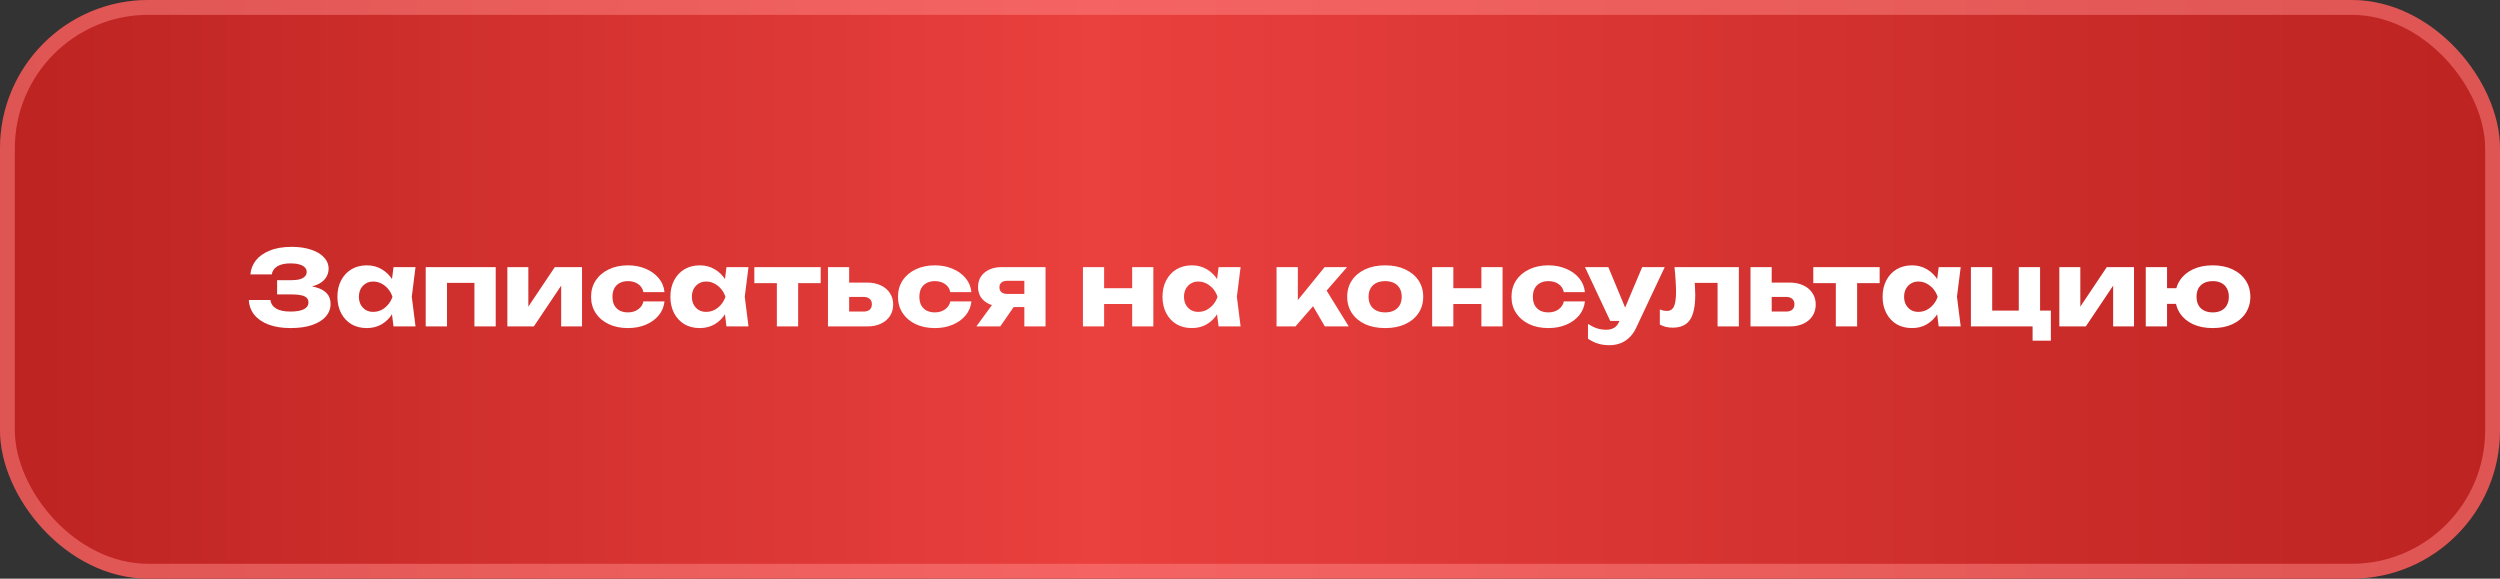 <?xml version="1.0" encoding="UTF-8"?> <svg xmlns="http://www.w3.org/2000/svg" width="337" height="78" viewBox="0 0 337 78" fill="none"><rect x="0" y="0" width="337" height="78" fill="#333333" stroke="none"/><rect width="337" height="78" rx="20" fill="url(#paint0_linear_8_529)"></rect><rect opacity="0.5" x="1" y="1" width="335" height="76" rx="19" stroke="#FF8887" stroke-width="2"></rect><path d="M39.159 44.224C38.049 44.224 37.073 44.07 36.233 43.762C35.403 43.454 34.754 43.015 34.287 42.446C33.83 41.877 33.583 41.209 33.545 40.444H36.457C36.523 40.948 36.784 41.335 37.241 41.606C37.699 41.867 38.338 41.998 39.159 41.998C39.934 41.998 40.531 41.895 40.951 41.69C41.371 41.475 41.581 41.158 41.581 40.738C41.581 40.374 41.399 40.108 41.035 39.94C40.681 39.772 40.093 39.688 39.271 39.688H37.353V37.77H39.229C39.715 37.77 40.111 37.728 40.419 37.644C40.727 37.551 40.956 37.42 41.105 37.252C41.264 37.084 41.343 36.888 41.343 36.664C41.343 36.412 41.255 36.202 41.077 36.034C40.909 35.857 40.662 35.726 40.335 35.642C40.018 35.549 39.631 35.502 39.173 35.502C38.417 35.502 37.825 35.633 37.395 35.894C36.966 36.146 36.714 36.51 36.639 36.986H33.755C33.811 36.295 34.054 35.67 34.483 35.11C34.922 34.55 35.547 34.107 36.359 33.78C37.171 33.444 38.156 33.276 39.313 33.276C40.312 33.276 41.185 33.402 41.931 33.654C42.678 33.897 43.257 34.242 43.667 34.69C44.087 35.129 44.297 35.642 44.297 36.23C44.297 36.706 44.153 37.14 43.863 37.532C43.583 37.924 43.135 38.237 42.519 38.47C41.913 38.703 41.124 38.82 40.153 38.82V38.526C41.068 38.479 41.852 38.54 42.505 38.708C43.168 38.876 43.677 39.147 44.031 39.52C44.386 39.893 44.563 40.374 44.563 40.962C44.563 41.597 44.353 42.161 43.933 42.656C43.513 43.141 42.902 43.524 42.099 43.804C41.297 44.084 40.317 44.224 39.159 44.224ZM53.044 44L52.68 41.116L53.058 40.01L52.68 38.904L53.044 36.006H56.012L55.508 39.996L56.012 44H53.044ZM53.716 40.01C53.586 40.85 53.324 41.587 52.932 42.222C52.55 42.857 52.059 43.351 51.462 43.706C50.874 44.051 50.202 44.224 49.446 44.224C48.662 44.224 47.971 44.051 47.374 43.706C46.786 43.351 46.324 42.857 45.988 42.222C45.652 41.578 45.484 40.841 45.484 40.01C45.484 39.161 45.652 38.419 45.988 37.784C46.324 37.149 46.786 36.655 47.374 36.3C47.971 35.945 48.662 35.768 49.446 35.768C50.202 35.768 50.874 35.945 51.462 36.3C52.059 36.645 52.554 37.135 52.946 37.77C53.338 38.395 53.595 39.142 53.716 40.01ZM48.382 40.01C48.382 40.402 48.462 40.752 48.62 41.06C48.788 41.368 49.017 41.611 49.306 41.788C49.596 41.956 49.927 42.04 50.3 42.04C50.692 42.04 51.061 41.956 51.406 41.788C51.752 41.611 52.055 41.368 52.316 41.06C52.578 40.752 52.773 40.402 52.904 40.01C52.773 39.609 52.578 39.254 52.316 38.946C52.055 38.638 51.752 38.395 51.406 38.218C51.061 38.041 50.692 37.952 50.3 37.952C49.927 37.952 49.596 38.041 49.306 38.218C49.017 38.395 48.788 38.638 48.62 38.946C48.462 39.254 48.382 39.609 48.382 40.01ZM66.823 36.006V44H63.953V36.832L65.269 38.134H58.941L60.257 36.832V44H57.386V36.006H66.823ZM68.392 44V36.006H71.22V42.446L70.604 42.25L74.79 36.006H78.458V44H75.644V37.378L76.26 37.588L71.962 44H68.392ZM89.575 40.626C89.5 41.345 89.239 41.975 88.791 42.516C88.343 43.057 87.76 43.477 87.041 43.776C86.332 44.075 85.534 44.224 84.647 44.224C83.667 44.224 82.803 44.047 82.057 43.692C81.31 43.337 80.727 42.843 80.307 42.208C79.887 41.573 79.677 40.841 79.677 40.01C79.677 39.17 79.887 38.433 80.307 37.798C80.727 37.163 81.31 36.669 82.057 36.314C82.803 35.95 83.667 35.768 84.647 35.768C85.534 35.768 86.332 35.922 87.041 36.23C87.76 36.529 88.343 36.949 88.791 37.49C89.239 38.022 89.5 38.652 89.575 39.38H86.733C86.63 38.904 86.392 38.54 86.019 38.288C85.645 38.027 85.188 37.896 84.647 37.896C84.227 37.896 83.858 37.98 83.541 38.148C83.233 38.307 82.99 38.545 82.813 38.862C82.645 39.17 82.561 39.553 82.561 40.01C82.561 40.458 82.645 40.841 82.813 41.158C82.99 41.466 83.233 41.704 83.541 41.872C83.858 42.031 84.227 42.11 84.647 42.11C85.188 42.11 85.645 41.975 86.019 41.704C86.401 41.433 86.639 41.074 86.733 40.626H89.575ZM97.929 44L97.565 41.116L97.943 40.01L97.565 38.904L97.929 36.006H100.897L100.393 39.996L100.897 44H97.929ZM98.601 40.01C98.47 40.85 98.209 41.587 97.817 42.222C97.434 42.857 96.944 43.351 96.347 43.706C95.759 44.051 95.087 44.224 94.331 44.224C93.547 44.224 92.856 44.051 92.259 43.706C91.671 43.351 91.209 42.857 90.873 42.222C90.537 41.578 90.369 40.841 90.369 40.01C90.369 39.161 90.537 38.419 90.873 37.784C91.209 37.149 91.671 36.655 92.259 36.3C92.856 35.945 93.547 35.768 94.331 35.768C95.087 35.768 95.759 35.945 96.347 36.3C96.944 36.645 97.439 37.135 97.831 37.77C98.223 38.395 98.48 39.142 98.601 40.01ZM93.267 40.01C93.267 40.402 93.346 40.752 93.505 41.06C93.673 41.368 93.902 41.611 94.191 41.788C94.48 41.956 94.812 42.04 95.185 42.04C95.577 42.04 95.946 41.956 96.291 41.788C96.636 41.611 96.94 41.368 97.201 41.06C97.462 40.752 97.658 40.402 97.789 40.01C97.658 39.609 97.462 39.254 97.201 38.946C96.94 38.638 96.636 38.395 96.291 38.218C95.946 38.041 95.577 37.952 95.185 37.952C94.812 37.952 94.48 38.041 94.191 38.218C93.902 38.395 93.673 38.638 93.505 38.946C93.346 39.254 93.267 39.609 93.267 40.01ZM104.721 36.986H107.591V44H104.721V36.986ZM101.683 36.006H110.629V38.162H101.683V36.006ZM111.609 44V36.006H114.465V43.3L113.583 41.998H116.411C116.766 41.998 117.041 41.914 117.237 41.746C117.433 41.569 117.531 41.321 117.531 41.004C117.531 40.696 117.433 40.458 117.237 40.29C117.041 40.113 116.766 40.024 116.411 40.024H113.569V38.092H116.887C117.597 38.092 118.213 38.218 118.735 38.47C119.258 38.713 119.664 39.058 119.953 39.506C120.252 39.945 120.401 40.458 120.401 41.046C120.401 41.643 120.252 42.166 119.953 42.614C119.664 43.053 119.258 43.393 118.735 43.636C118.222 43.879 117.62 44 116.929 44H111.609ZM130.946 40.626C130.871 41.345 130.61 41.975 130.162 42.516C129.714 43.057 129.131 43.477 128.412 43.776C127.703 44.075 126.905 44.224 126.018 44.224C125.038 44.224 124.175 44.047 123.428 43.692C122.681 43.337 122.098 42.843 121.678 42.208C121.258 41.573 121.048 40.841 121.048 40.01C121.048 39.17 121.258 38.433 121.678 37.798C122.098 37.163 122.681 36.669 123.428 36.314C124.175 35.95 125.038 35.768 126.018 35.768C126.905 35.768 127.703 35.922 128.412 36.23C129.131 36.529 129.714 36.949 130.162 37.49C130.61 38.022 130.871 38.652 130.946 39.38H128.104C128.001 38.904 127.763 38.54 127.39 38.288C127.017 38.027 126.559 37.896 126.018 37.896C125.598 37.896 125.229 37.98 124.912 38.148C124.604 38.307 124.361 38.545 124.184 38.862C124.016 39.17 123.932 39.553 123.932 40.01C123.932 40.458 124.016 40.841 124.184 41.158C124.361 41.466 124.604 41.704 124.912 41.872C125.229 42.031 125.598 42.11 126.018 42.11C126.559 42.11 127.017 41.975 127.39 41.704C127.773 41.433 128.011 41.074 128.104 40.626H130.946ZM138.866 39.618V41.396H135.044L135.016 41.312C134.391 41.312 133.835 41.205 133.35 40.99C132.874 40.775 132.501 40.472 132.23 40.08C131.969 39.679 131.838 39.217 131.838 38.694C131.838 38.153 131.969 37.681 132.23 37.28C132.501 36.879 132.874 36.566 133.35 36.342C133.835 36.118 134.391 36.006 135.016 36.006H140.938V44H138.082V36.706L138.866 37.854H135.744C135.427 37.854 135.175 37.933 134.988 38.092C134.811 38.241 134.722 38.451 134.722 38.722C134.722 39.002 134.811 39.221 134.988 39.38C135.175 39.539 135.427 39.618 135.744 39.618H138.866ZM137.424 40.262L134.834 44H131.614L134.344 40.262H137.424ZM145.98 36.006H148.836V44H145.98V36.006ZM152.616 36.006H155.472V44H152.616V36.006ZM147.632 38.848H153.694V40.976H147.632V38.848ZM164.265 44L163.901 41.116L164.279 40.01L163.901 38.904L164.265 36.006H167.233L166.729 39.996L167.233 44H164.265ZM164.937 40.01C164.806 40.85 164.545 41.587 164.153 42.222C163.77 42.857 163.28 43.351 162.683 43.706C162.095 44.051 161.423 44.224 160.667 44.224C159.883 44.224 159.192 44.051 158.595 43.706C158.007 43.351 157.545 42.857 157.209 42.222C156.873 41.578 156.705 40.841 156.705 40.01C156.705 39.161 156.873 38.419 157.209 37.784C157.545 37.149 158.007 36.655 158.595 36.3C159.192 35.945 159.883 35.768 160.667 35.768C161.423 35.768 162.095 35.945 162.683 36.3C163.28 36.645 163.775 37.135 164.167 37.77C164.559 38.395 164.816 39.142 164.937 40.01ZM159.603 40.01C159.603 40.402 159.682 40.752 159.841 41.06C160.009 41.368 160.238 41.611 160.527 41.788C160.816 41.956 161.148 42.04 161.521 42.04C161.913 42.04 162.282 41.956 162.627 41.788C162.972 41.611 163.276 41.368 163.537 41.06C163.798 40.752 163.994 40.402 164.125 40.01C163.994 39.609 163.798 39.254 163.537 38.946C163.276 38.638 162.972 38.395 162.627 38.218C162.282 38.041 161.913 37.952 161.521 37.952C161.148 37.952 160.816 38.041 160.527 38.218C160.238 38.395 160.009 38.638 159.841 38.946C159.682 39.254 159.603 39.609 159.603 40.01ZM172.08 44V36.006H174.95V41.774L174.11 41.48L178.562 36.006H181.586L174.628 44H172.08ZM178.59 44L176.308 40.094L178.464 38.582L181.81 44H178.59ZM186.725 44.224C185.698 44.224 184.802 44.051 184.037 43.706C183.271 43.351 182.674 42.857 182.245 42.222C181.815 41.578 181.601 40.841 181.601 40.01C181.601 39.161 181.815 38.419 182.245 37.784C182.674 37.149 183.271 36.655 184.037 36.3C184.802 35.945 185.698 35.768 186.725 35.768C187.742 35.768 188.633 35.945 189.399 36.3C190.173 36.655 190.775 37.149 191.205 37.784C191.634 38.419 191.849 39.161 191.849 40.01C191.849 40.841 191.634 41.578 191.205 42.222C190.775 42.857 190.173 43.351 189.399 43.706C188.633 44.051 187.742 44.224 186.725 44.224ZM186.725 42.11C187.191 42.11 187.588 42.026 187.915 41.858C188.251 41.69 188.507 41.447 188.685 41.13C188.862 40.813 188.951 40.439 188.951 40.01C188.951 39.562 188.862 39.184 188.685 38.876C188.507 38.559 188.251 38.316 187.915 38.148C187.588 37.98 187.191 37.896 186.725 37.896C186.258 37.896 185.857 37.98 185.521 38.148C185.185 38.316 184.928 38.559 184.751 38.876C184.573 39.184 184.485 39.557 184.485 39.996C184.485 40.435 184.573 40.813 184.751 41.13C184.928 41.447 185.185 41.69 185.521 41.858C185.857 42.026 186.258 42.11 186.725 42.11ZM193.053 36.006H195.909V44H193.053V36.006ZM199.689 36.006H202.545V44H199.689V36.006ZM194.705 38.848H200.767V40.976H194.705V38.848ZM213.647 40.626C213.572 41.345 213.311 41.975 212.863 42.516C212.415 43.057 211.832 43.477 211.113 43.776C210.404 44.075 209.606 44.224 208.719 44.224C207.739 44.224 206.876 44.047 206.129 43.692C205.382 43.337 204.799 42.843 204.379 42.208C203.959 41.573 203.749 40.841 203.749 40.01C203.749 39.17 203.959 38.433 204.379 37.798C204.799 37.163 205.382 36.669 206.129 36.314C206.876 35.95 207.739 35.768 208.719 35.768C209.606 35.768 210.404 35.922 211.113 36.23C211.832 36.529 212.415 36.949 212.863 37.49C213.311 38.022 213.572 38.652 213.647 39.38H210.805C210.702 38.904 210.464 38.54 210.091 38.288C209.718 38.027 209.26 37.896 208.719 37.896C208.299 37.896 207.93 37.98 207.613 38.148C207.305 38.307 207.062 38.545 206.885 38.862C206.717 39.17 206.633 39.553 206.633 40.01C206.633 40.458 206.717 40.841 206.885 41.158C207.062 41.466 207.305 41.704 207.613 41.872C207.93 42.031 208.299 42.11 208.719 42.11C209.26 42.11 209.718 41.975 210.091 41.704C210.474 41.433 210.712 41.074 210.805 40.626H213.647ZM216.958 46.534C216.37 46.534 215.847 46.459 215.39 46.31C214.933 46.17 214.489 45.951 214.06 45.652V43.664C214.499 43.944 214.909 44.145 215.292 44.266C215.675 44.387 216.095 44.448 216.552 44.448C216.935 44.448 217.275 44.364 217.574 44.196C217.873 44.028 218.115 43.72 218.302 43.272L221.368 36.006H224.406L220.57 44.154C220.299 44.742 219.968 45.209 219.576 45.554C219.193 45.909 218.778 46.161 218.33 46.31C217.882 46.459 217.425 46.534 216.958 46.534ZM217.056 43.258L213.654 36.006H216.804L219.814 43.258H217.056ZM225.719 36.006H234.399V44H231.529V36.818L232.845 38.134H227.147L228.351 37.028C228.407 37.579 228.449 38.078 228.477 38.526C228.505 38.974 228.519 39.375 228.519 39.73C228.519 41.298 228.277 42.432 227.791 43.132C227.315 43.823 226.541 44.168 225.467 44.168C225.15 44.168 224.851 44.135 224.571 44.07C224.291 44.005 224.016 43.897 223.745 43.748V41.718C223.913 41.783 224.077 41.835 224.235 41.872C224.403 41.9 224.553 41.914 224.683 41.914C225.141 41.914 225.463 41.713 225.649 41.312C225.836 40.911 225.929 40.253 225.929 39.338C225.929 38.899 225.911 38.405 225.873 37.854C225.845 37.294 225.794 36.678 225.719 36.006ZM235.969 44V36.006H238.825V43.3L237.943 41.998H240.771C241.125 41.998 241.401 41.914 241.597 41.746C241.793 41.569 241.891 41.321 241.891 41.004C241.891 40.696 241.793 40.458 241.597 40.29C241.401 40.113 241.125 40.024 240.771 40.024H237.929V38.092H241.247C241.956 38.092 242.572 38.218 243.095 38.47C243.617 38.713 244.023 39.058 244.313 39.506C244.611 39.945 244.761 40.458 244.761 41.046C244.761 41.643 244.611 42.166 244.313 42.614C244.023 43.053 243.617 43.393 243.095 43.636C242.581 43.879 241.979 44 241.289 44H235.969ZM247.469 36.986H250.339V44H247.469V36.986ZM244.431 36.006H253.377V38.162H244.431V36.006ZM261.335 44L260.971 41.116L261.349 40.01L260.971 38.904L261.335 36.006H264.303L263.799 39.996L264.303 44H261.335ZM262.007 40.01C261.876 40.85 261.615 41.587 261.223 42.222C260.84 42.857 260.35 43.351 259.753 43.706C259.165 44.051 258.493 44.224 257.737 44.224C256.953 44.224 256.262 44.051 255.665 43.706C255.077 43.351 254.615 42.857 254.279 42.222C253.943 41.578 253.775 40.841 253.775 40.01C253.775 39.161 253.943 38.419 254.279 37.784C254.615 37.149 255.077 36.655 255.665 36.3C256.262 35.945 256.953 35.768 257.737 35.768C258.493 35.768 259.165 35.945 259.753 36.3C260.35 36.645 260.845 37.135 261.237 37.77C261.629 38.395 261.886 39.142 262.007 40.01ZM256.673 40.01C256.673 40.402 256.752 40.752 256.911 41.06C257.079 41.368 257.308 41.611 257.597 41.788C257.886 41.956 258.218 42.04 258.591 42.04C258.983 42.04 259.352 41.956 259.697 41.788C260.042 41.611 260.346 41.368 260.607 41.06C260.868 40.752 261.064 40.402 261.195 40.01C261.064 39.609 260.868 39.254 260.607 38.946C260.346 38.638 260.042 38.395 259.697 38.218C259.352 38.041 258.983 37.952 258.591 37.952C258.218 37.952 257.886 38.041 257.597 38.218C257.308 38.395 257.079 38.638 256.911 38.946C256.752 39.254 256.673 39.609 256.673 40.01ZM275.002 36.006V42.404L274.372 41.872H276.458V45.918H273.994V43.384L274.512 44H265.678V36.006H268.548V42.404L268.086 41.872H272.692L272.132 42.404V36.006H275.002ZM277.599 44V36.006H280.427V42.446L279.811 42.25L283.997 36.006H287.665V44H284.851V37.378L285.467 37.588L281.169 44H277.599ZM298.278 44.224C297.27 44.224 296.383 44.051 295.618 43.706C294.862 43.351 294.274 42.857 293.854 42.222C293.434 41.578 293.224 40.841 293.224 40.01C293.224 39.161 293.434 38.419 293.854 37.784C294.274 37.149 294.862 36.655 295.618 36.3C296.383 35.945 297.27 35.768 298.278 35.768C299.286 35.768 300.168 35.945 300.924 36.3C301.689 36.655 302.282 37.149 302.702 37.784C303.131 38.419 303.346 39.161 303.346 40.01C303.346 40.841 303.131 41.578 302.702 42.222C302.282 42.857 301.689 43.351 300.924 43.706C300.168 44.051 299.286 44.224 298.278 44.224ZM289.248 44V36.006H292.118V44H289.248ZM290.872 40.962V38.848H295.086V40.962H290.872ZM298.278 42.11C298.735 42.11 299.123 42.026 299.44 41.858C299.767 41.69 300.014 41.447 300.182 41.13C300.359 40.813 300.448 40.435 300.448 39.996C300.448 39.557 300.359 39.184 300.182 38.876C300.014 38.559 299.767 38.316 299.44 38.148C299.123 37.98 298.735 37.896 298.278 37.896C297.821 37.896 297.429 37.98 297.102 38.148C296.775 38.316 296.523 38.559 296.346 38.876C296.178 39.184 296.094 39.557 296.094 39.996C296.094 40.435 296.178 40.813 296.346 41.13C296.523 41.447 296.775 41.69 297.102 41.858C297.429 42.026 297.821 42.11 298.278 42.11Z" fill="white"></path><defs><linearGradient id="paint0_linear_8_529" x1="0" y1="39" x2="337" y2="39" gradientUnits="userSpaceOnUse"><stop stop-color="#BC2321"></stop><stop offset="0.438" stop-color="#EA403E"></stop><stop offset="1" stop-color="#BC2321"></stop></linearGradient></defs></svg> 